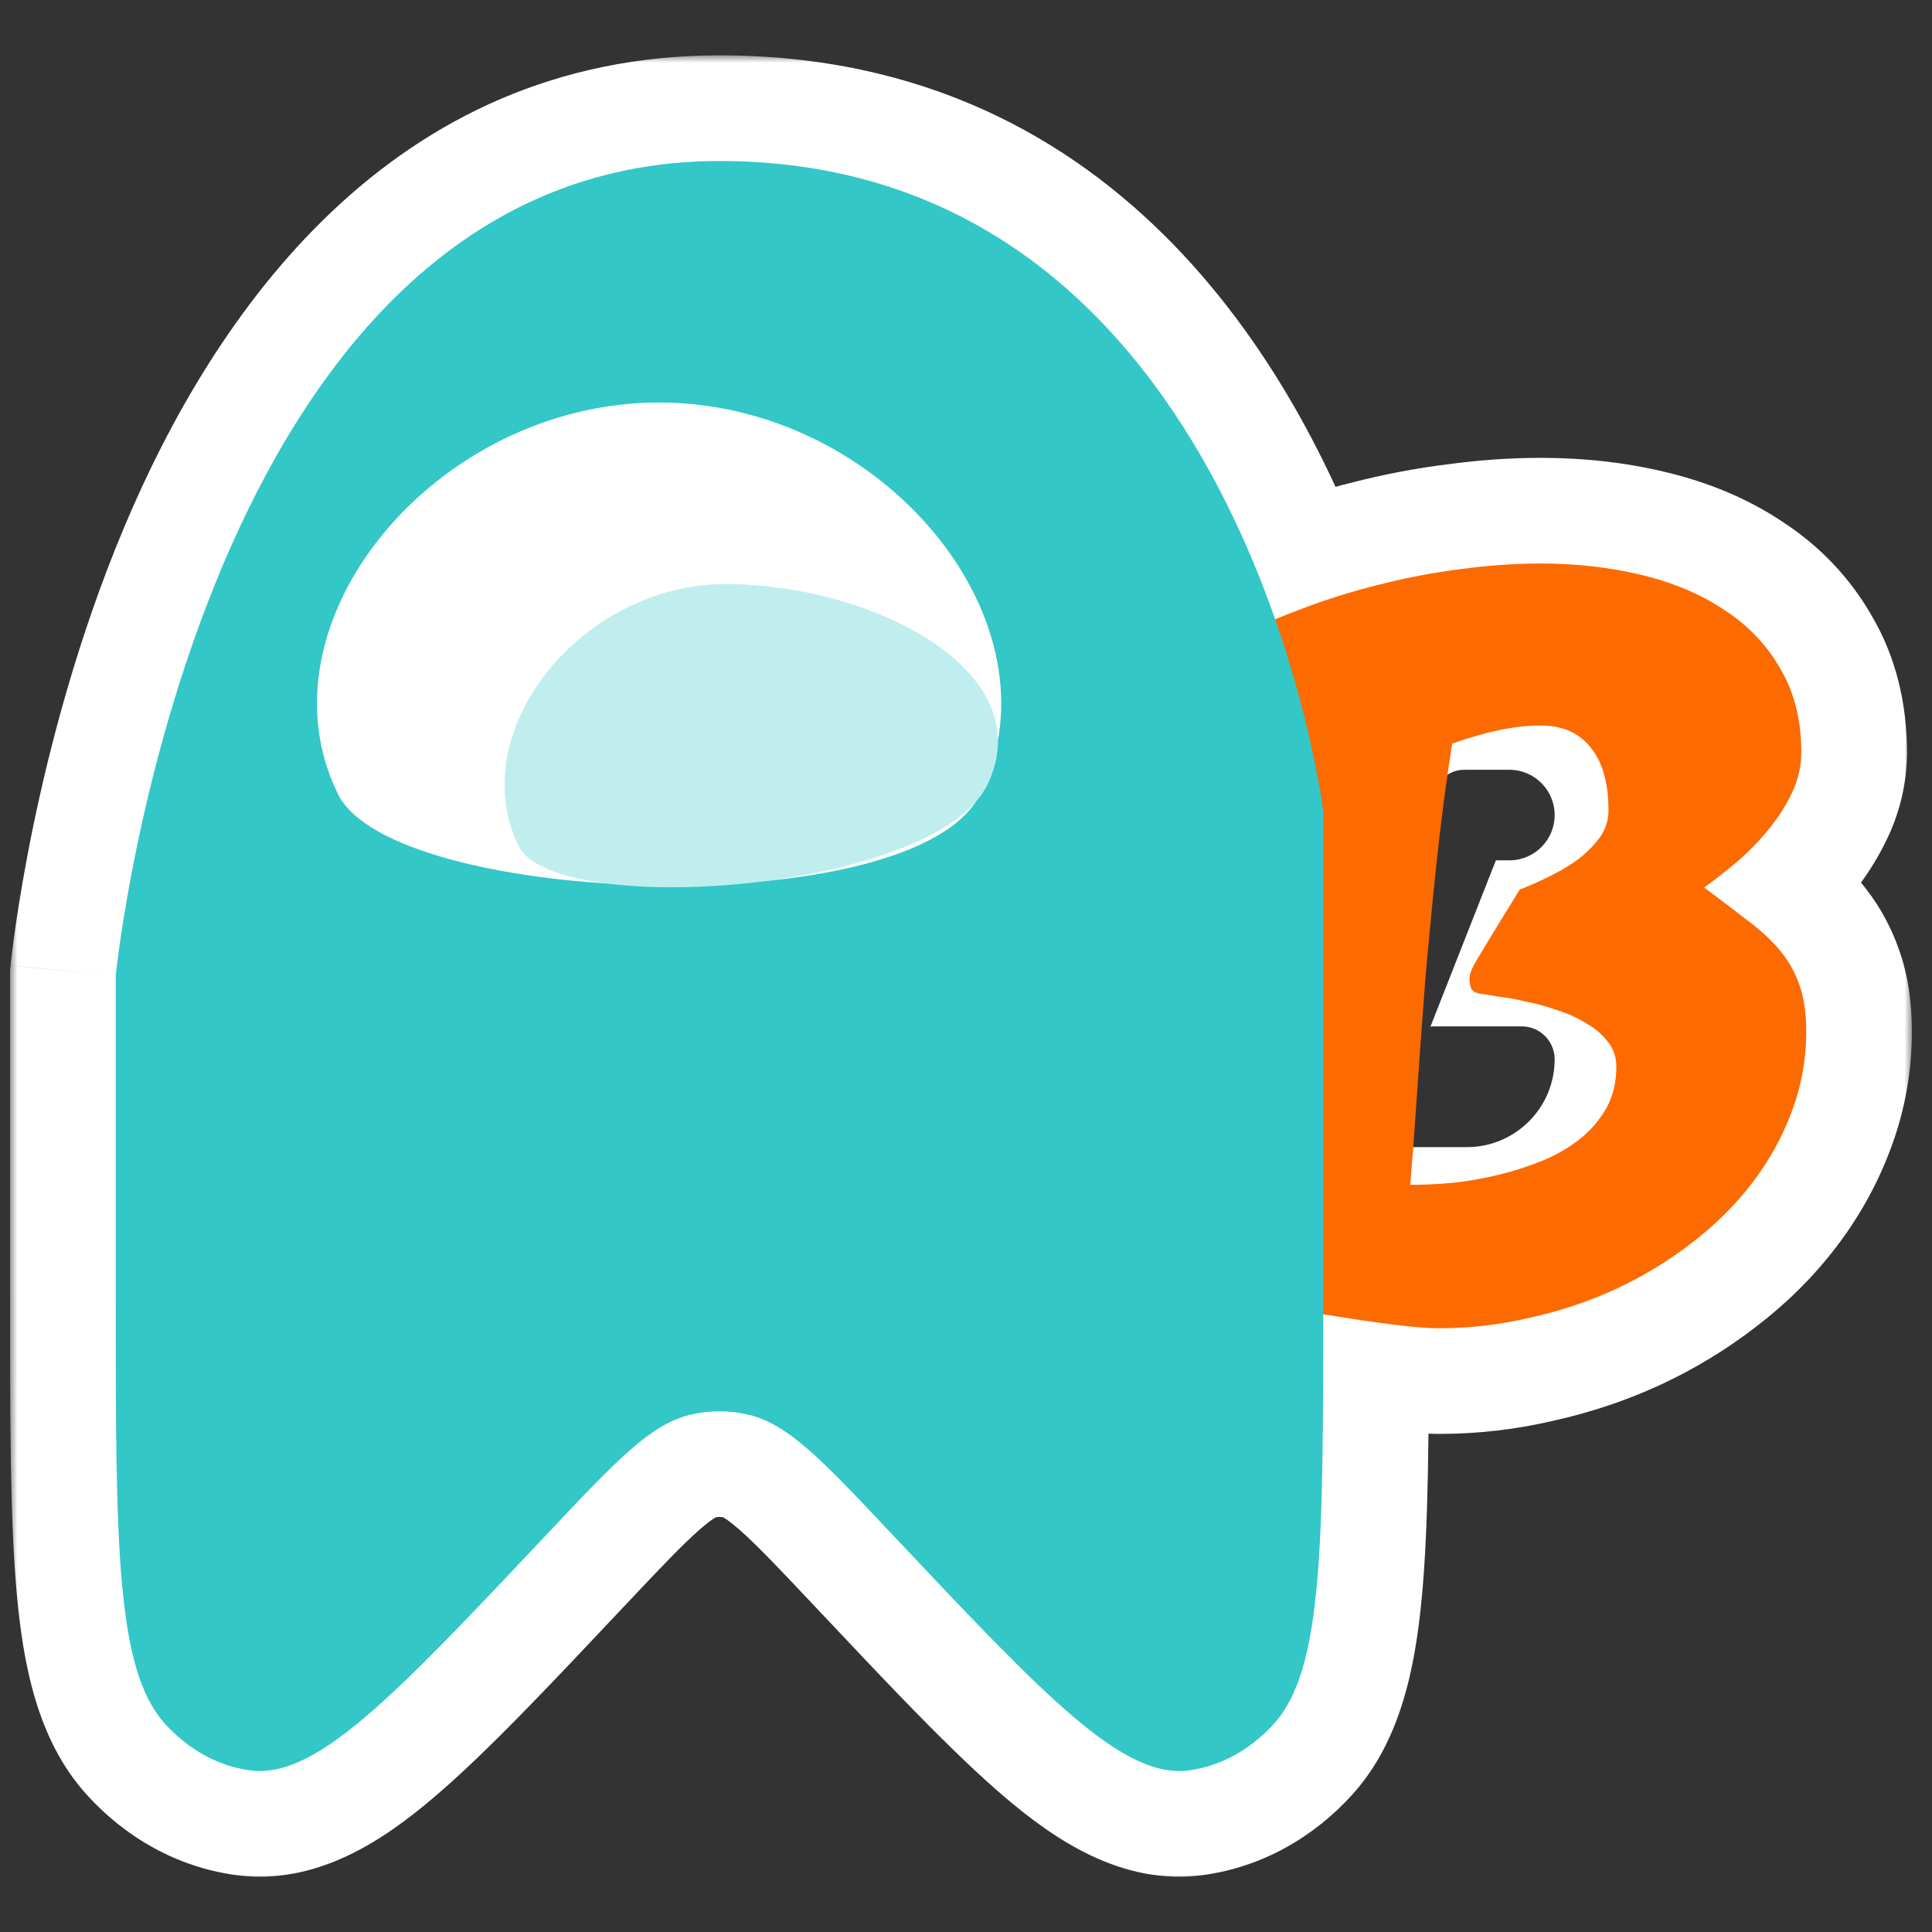 <svg width="128" height="128" viewBox="0 0 128 128" fill="none" xmlns="http://www.w3.org/2000/svg">
<rect x="0" y="0" width="128" height="128" fill="#333333" stroke="none"/>
<mask id="path-1-outside-1_628_7235" maskUnits="userSpaceOnUse" x="0.667" y="3.667" width="126" height="121" fill="black">
<rect fill="white" x="0.667" y="3.667" width="126" height="121"/>
<path fill-rule="evenodd" clip-rule="evenodd" d="M87.667 87.078C87.665 102.755 87.583 110.684 84.404 114.2C82.848 115.92 80.884 117.001 78.792 117.289C74.405 117.89 69.282 112.453 59.035 101.578C54.506 96.77 52.241 94.367 49.621 93.734C48.331 93.422 47.003 93.422 45.713 93.734C43.093 94.367 40.828 96.77 36.299 101.578C26.052 112.453 20.929 117.89 16.542 117.289C14.45 117.001 12.485 115.92 10.929 114.2C7.667 110.591 7.667 102.333 7.667 85.819V64.657C7.667 64.657 13.013 10.667 47.667 10.667C69.865 10.667 80.037 28.331 84.482 41.03C84.977 40.821 85.478 40.623 85.984 40.434C87.77 39.745 89.567 39.178 91.375 38.734C93.204 38.267 95.023 37.922 96.831 37.7C98.638 37.456 100.392 37.334 102.09 37.334C104.464 37.334 106.697 37.589 108.788 38.1C110.9 38.611 112.73 39.389 114.276 40.434C115.844 41.456 117.075 42.756 117.968 44.334C118.883 45.889 119.34 47.722 119.34 49.834C119.34 50.745 119.144 51.623 118.752 52.467C118.36 53.311 117.848 54.123 117.217 54.9C116.607 55.656 115.921 56.367 115.158 57.034C114.396 57.678 113.645 58.267 112.904 58.8C113.95 59.578 114.886 60.289 115.714 60.934C116.563 61.556 117.282 62.211 117.87 62.9C118.458 63.589 118.904 64.367 119.209 65.234C119.514 66.078 119.667 67.111 119.667 68.334C119.667 70.2 119.34 71.989 118.687 73.7C118.055 75.389 117.173 76.967 116.04 78.434C114.93 79.878 113.601 81.189 112.055 82.367C110.53 83.545 108.864 84.556 107.056 85.4C105.27 86.222 103.375 86.856 101.372 87.3C99.39 87.767 97.386 88 95.361 88C94.62 88 93.629 87.922 92.388 87.767C91.146 87.611 89.839 87.422 88.467 87.2C88.2 87.161 87.933 87.12 87.667 87.078Z"/>
</mask>
<path d="M87.667 87.078L88.762 80.164L80.668 78.882L80.667 87.077L87.667 87.078ZM84.404 114.2L89.596 118.895L89.596 118.895L84.404 114.2ZM78.792 117.289L79.743 124.224L79.746 124.223L78.792 117.289ZM59.035 101.578L53.94 106.378L53.94 106.378L59.035 101.578ZM49.621 93.734L51.266 86.93L51.264 86.929L49.621 93.734ZM45.713 93.734L44.07 86.929L44.067 86.93L45.713 93.734ZM36.299 101.578L41.394 106.378L41.394 106.378L36.299 101.578ZM16.542 117.289L15.587 124.223L15.591 124.224L16.542 117.289ZM10.929 114.2L5.737 118.894L5.738 118.895L10.929 114.2ZM7.667 64.657L0.701 63.968L0.667 64.312V64.657H7.667ZM84.482 41.03L77.875 43.342L80.335 50.369L87.197 47.482L84.482 41.03ZM85.984 40.434L88.432 46.992L88.468 46.978L88.503 46.965L85.984 40.434ZM91.375 38.734L93.046 45.531L93.076 45.524L93.105 45.517L91.375 38.734ZM96.831 37.7L97.685 44.648L97.727 44.643L97.769 44.637L96.831 37.7ZM108.788 38.1L107.126 44.9L107.134 44.902L107.142 44.904L108.788 38.1ZM114.276 40.434L110.358 46.234L110.406 46.267L110.454 46.298L114.276 40.434ZM117.968 44.334L111.876 47.782L111.905 47.832L111.934 47.882L117.968 44.334ZM117.217 54.9L111.783 50.488L111.776 50.496L111.769 50.504L117.217 54.9ZM115.158 57.034L119.678 62.379L119.722 62.342L119.767 62.303L115.158 57.034ZM112.904 58.8L108.813 53.12L101.054 58.709L108.726 64.416L112.904 58.8ZM115.714 60.934L111.413 66.457L111.494 66.52L111.577 66.581L115.714 60.934ZM117.87 62.9L123.194 58.356L123.194 58.356L117.87 62.9ZM119.209 65.234L112.606 67.557L112.616 67.584L112.625 67.611L119.209 65.234ZM118.687 73.7L112.147 71.203L112.139 71.226L112.13 71.248L118.687 73.7ZM116.04 78.434L110.5 74.155L110.491 74.166L116.04 78.434ZM112.055 82.367L107.813 76.798L107.794 76.813L107.775 76.828L112.055 82.367ZM107.056 85.4L109.984 91.759L110.001 91.751L110.019 91.743L107.056 85.4ZM101.372 87.3L99.856 80.466L99.812 80.476L99.767 80.487L101.372 87.3ZM88.467 87.2L89.586 80.29L89.54 80.283L89.493 80.276L88.467 87.2ZM80.667 87.077C80.666 95.039 80.638 100.559 80.258 104.534C79.854 108.768 79.155 109.567 79.212 109.505L89.596 118.895C92.832 115.316 93.763 110.393 94.195 105.864C94.652 101.077 94.666 94.794 94.667 87.079L80.667 87.077ZM79.212 109.504C78.645 110.131 78.135 110.313 77.837 110.354L79.746 124.223C83.633 123.688 87.05 121.709 89.596 118.895L79.212 109.504ZM77.841 110.354C78.931 110.204 78.679 110.983 75.644 108.404C72.903 106.073 69.376 102.346 64.13 96.777L53.94 106.378C58.94 111.685 63.099 116.114 66.577 119.071C69.763 121.778 74.266 124.975 79.743 124.224L77.841 110.354ZM64.13 96.778C61.96 94.474 59.998 92.381 58.229 90.829C56.404 89.228 54.169 87.632 51.266 86.93L47.975 100.537C47.692 100.469 47.9 100.391 48.995 101.352C50.146 102.362 51.581 103.874 53.94 106.378L64.13 96.778ZM51.264 86.929C48.894 86.357 46.44 86.357 44.07 86.929L47.356 100.538C47.566 100.487 47.768 100.487 47.978 100.538L51.264 86.929ZM44.067 86.93C41.164 87.632 38.929 89.228 37.105 90.829C35.336 92.381 33.374 94.474 31.204 96.778L41.394 106.378C43.753 103.874 45.188 102.362 46.338 101.352C47.434 100.391 47.641 100.469 47.358 100.537L44.067 86.93ZM31.204 96.778C25.957 102.346 22.431 106.073 19.69 108.404C16.655 110.983 16.403 110.204 17.493 110.354L15.591 124.224C21.068 124.975 25.571 121.778 28.757 119.071C32.235 116.114 36.394 111.685 41.394 106.378L31.204 96.778ZM17.497 110.354C17.199 110.313 16.688 110.131 16.121 109.504L5.738 118.895C8.283 121.71 11.701 123.688 15.587 124.223L17.497 110.354ZM16.122 109.505C16.169 109.557 15.446 108.708 15.047 104.228C14.674 100.034 14.667 94.216 14.667 85.819H0.667C0.667 93.936 0.66 100.504 1.102 105.47C1.519 110.149 2.427 115.234 5.737 118.894L16.122 109.505ZM14.667 85.819V64.657H0.667V85.819H14.667ZM7.667 64.657C14.633 65.347 14.633 65.349 14.632 65.351C14.632 65.351 14.632 65.353 14.632 65.353C14.632 65.355 14.632 65.355 14.632 65.355C14.632 65.354 14.632 65.35 14.633 65.343C14.635 65.329 14.637 65.302 14.642 65.264C14.65 65.186 14.664 65.06 14.685 64.888C14.726 64.544 14.793 64.02 14.892 63.341C15.089 61.981 15.41 60.01 15.9 57.634C16.885 52.851 18.523 46.571 21.125 40.373C26.524 27.517 34.802 17.667 47.667 17.667V3.667C25.878 3.667 14.155 20.813 8.218 34.952C5.152 42.251 3.288 49.469 2.187 54.809C1.634 57.494 1.267 59.741 1.036 61.334C0.921 62.131 0.839 62.767 0.785 63.214C0.759 63.438 0.738 63.615 0.725 63.742C0.718 63.805 0.712 63.856 0.708 63.894C0.706 63.912 0.705 63.928 0.704 63.941C0.703 63.947 0.702 63.952 0.702 63.957C0.702 63.959 0.701 63.962 0.701 63.963C0.701 63.965 0.701 63.968 7.667 64.657ZM47.667 17.667C65.108 17.667 73.653 31.281 77.875 43.342L91.089 38.717C86.421 25.381 74.621 3.667 47.667 3.667V17.667ZM87.197 47.482C87.604 47.311 88.016 47.147 88.432 46.992L83.536 33.876C82.941 34.098 82.351 34.332 81.767 34.578L87.197 47.482ZM88.503 46.965C90.02 46.38 91.534 45.903 93.046 45.531L89.704 31.936C87.6 32.453 85.52 33.11 83.465 33.903L88.503 46.965ZM93.105 45.517C94.657 45.121 96.183 44.833 97.685 44.648L95.977 30.753C93.863 31.012 91.752 31.413 89.645 31.951L93.105 45.517ZM97.769 44.637C99.288 44.432 100.727 44.334 102.09 44.334V30.334C100.056 30.334 97.989 30.48 95.893 30.764L97.769 44.637ZM102.09 44.334C103.961 44.334 105.631 44.535 107.126 44.9L110.45 31.3C107.762 30.644 104.968 30.334 102.09 30.334V44.334ZM107.142 44.904C108.575 45.251 109.607 45.727 110.358 46.234L118.194 34.633C115.853 33.051 113.226 31.972 110.434 31.297L107.142 44.904ZM110.454 46.298C111.114 46.728 111.553 47.212 111.876 47.782L124.06 40.886C122.597 38.3 120.574 36.183 118.099 34.57L110.454 46.298ZM111.934 47.882C112.116 48.191 112.34 48.756 112.34 49.834H126.34C126.34 46.689 125.65 43.587 124.002 40.785L111.934 47.882ZM112.34 49.834C112.34 49.783 112.346 49.718 112.361 49.65C112.376 49.582 112.395 49.536 112.403 49.519L125.101 55.415C125.912 53.667 126.34 51.786 126.34 49.834H112.34ZM112.403 49.519C112.272 49.801 112.077 50.125 111.783 50.488L122.65 59.313C123.619 58.12 124.448 56.822 125.101 55.415L112.403 49.519ZM111.769 50.504C111.424 50.932 111.021 51.352 110.55 51.764L119.767 62.303C120.82 61.381 121.789 60.38 122.664 59.297L111.769 50.504ZM110.639 51.688C110.002 52.226 109.394 52.702 108.813 53.12L116.995 64.481C117.896 63.832 118.79 63.13 119.678 62.379L110.639 51.688ZM108.726 64.416C109.739 65.171 110.634 65.85 111.413 66.457L120.014 55.41C119.138 54.728 118.16 53.986 117.082 53.184L108.726 64.416ZM111.577 66.581C112.058 66.933 112.361 67.228 112.546 67.445L123.194 58.356C122.203 57.194 121.068 56.179 119.85 55.287L111.577 66.581ZM112.546 67.445C112.566 67.469 112.583 67.491 112.606 67.557L125.813 62.91C125.226 61.243 124.35 59.709 123.194 58.356L112.546 67.445ZM112.625 67.611C112.596 67.529 112.609 67.536 112.627 67.664C112.646 67.791 112.667 68.008 112.667 68.334H126.667C126.667 66.574 126.453 64.683 125.793 62.856L112.625 67.611ZM112.667 68.334C112.667 69.364 112.49 70.305 112.147 71.203L125.226 76.197C126.19 73.674 126.667 71.037 126.667 68.334H112.667ZM112.13 71.248C111.751 72.263 111.216 73.228 110.5 74.155L121.581 82.712C123.13 80.706 124.359 78.516 125.243 76.152L112.13 71.248ZM110.491 74.166C109.781 75.09 108.901 75.97 107.813 76.798L116.296 87.936C118.301 86.409 120.078 84.666 121.589 82.701L110.491 74.166ZM107.775 76.828C106.673 77.679 105.451 78.424 104.094 79.058L110.019 91.743C112.277 90.688 114.387 89.411 116.334 87.906L107.775 76.828ZM104.129 79.042C102.815 79.647 101.395 80.125 99.856 80.466L102.888 94.134C105.356 93.587 107.726 92.798 109.984 91.759L104.129 79.042ZM99.767 80.487C98.308 80.83 96.843 81 95.361 81V95C97.929 95 100.471 94.704 102.976 94.114L99.767 80.487ZM95.361 81C95.041 81 94.378 80.962 93.258 80.821L91.517 94.713C92.88 94.883 94.199 95 95.361 95V81ZM93.258 80.821C92.108 80.677 90.885 80.501 89.586 80.29L87.348 94.11C88.794 94.344 90.184 94.546 91.517 94.713L93.258 80.821ZM89.493 80.276C89.249 80.24 89.005 80.202 88.762 80.164L86.572 93.992C86.861 94.037 87.151 94.082 87.442 94.125L89.493 80.276Z" fill="white" mask="url(#path-1-outside-1_628_7235)"/>
<path fill-rule="evenodd" clip-rule="evenodd" d="M109 47H91V81H109V47ZM97 51C95.99 51 95.156 51.748 95.019 52.72L94.036 52L92 69.885H93.003C93.001 69.923 93 69.961 93 70V76H97.182C100.395 76 103 73.395 103 70.182C103 68.977 102.023 68 100.818 68H95C94.923 68 94.847 68.004 94.772 68.013L99.106 57H100C101.657 57 103 55.657 103 54C103 52.343 101.657 51 100 51H97Z" fill="white"/>
<path d="M81.149 85.833C80.713 85.722 80.419 85.555 80.267 85.333C80.115 85.089 80.038 84.822 80.038 84.533C80.038 84.466 80.038 84.422 80.038 84.4C80.06 84.377 80.071 84.333 80.071 84.266C80.245 81.866 80.43 79.355 80.626 76.733C80.844 74.089 81.073 71.411 81.312 68.7C81.552 65.966 81.792 63.244 82.031 60.533C82.271 57.822 82.51 55.189 82.75 52.633H82.717C82.63 52.633 82.38 52.711 81.966 52.866C81.574 53 81.116 53.155 80.594 53.333C80.093 53.489 79.581 53.633 79.058 53.766C78.535 53.9 78.111 53.966 77.784 53.966C77.501 53.966 77.294 53.855 77.163 53.633C77.054 53.411 77 53.166 77 52.9C77 52.7 77.033 52.511 77.098 52.333C77.686 50.6 78.296 48.977 78.927 47.466C79.559 45.955 80.191 44.4 80.822 42.8C82.478 41.889 84.198 41.1 85.984 40.433C87.77 39.744 89.567 39.178 91.375 38.733C93.204 38.266 95.023 37.922 96.831 37.7C98.638 37.455 100.392 37.333 102.09 37.333C104.464 37.333 106.697 37.589 108.788 38.1C110.9 38.611 112.73 39.389 114.276 40.433C115.844 41.455 117.075 42.755 117.968 44.333C118.883 45.889 119.34 47.722 119.34 49.833C119.34 50.744 119.144 51.622 118.752 52.466C118.36 53.311 117.848 54.122 117.216 54.9C116.607 55.655 115.921 56.366 115.158 57.033C114.396 57.678 113.645 58.266 112.904 58.8C113.949 59.578 114.886 60.289 115.714 60.933C116.563 61.555 117.282 62.211 117.87 62.9C118.458 63.589 118.904 64.366 119.209 65.233C119.514 66.078 119.667 67.111 119.667 68.333C119.667 70.2 119.34 71.989 118.687 73.7C118.055 75.389 117.173 76.966 116.04 78.433C114.93 79.877 113.601 81.189 112.055 82.366C110.53 83.544 108.864 84.555 107.056 85.4C105.27 86.222 103.375 86.855 101.372 87.3C99.39 87.766 97.386 88 95.36 88C94.62 88 93.629 87.922 92.387 87.766C91.146 87.611 89.839 87.422 88.467 87.2C87.117 87 85.777 86.766 84.449 86.5C83.142 86.255 82.042 86.033 81.149 85.833ZM96.21 49.266C95.796 51.889 95.448 54.555 95.164 57.266C94.881 59.955 94.631 62.578 94.413 65.133C94.217 67.666 94.043 70.078 93.89 72.366C93.738 74.655 93.585 76.7 93.433 78.5C94.304 78.5 95.241 78.455 96.243 78.366C97.266 78.255 98.279 78.078 99.281 77.833C100.283 77.589 101.252 77.278 102.188 76.9C103.147 76.5 103.985 76.011 104.704 75.433C105.423 74.855 106 74.177 106.435 73.4C106.871 72.6 107.089 71.689 107.089 70.666C107.089 70.044 106.904 69.5 106.533 69.033C106.163 68.544 105.684 68.133 105.096 67.8C104.53 67.444 103.898 67.155 103.201 66.933C102.504 66.689 101.818 66.5 101.143 66.366C100.49 66.211 99.88 66.1 99.313 66.033C98.769 65.944 98.355 65.877 98.072 65.833C97.767 65.789 97.571 65.677 97.484 65.5C97.397 65.322 97.353 65.1 97.353 64.833C97.353 64.544 97.528 64.111 97.876 63.533C98.224 62.955 98.704 62.166 99.313 61.166L100.686 58.933C101.274 58.711 101.905 58.433 102.58 58.1C103.277 57.766 103.92 57.389 104.508 56.966C105.096 56.522 105.586 56.033 105.978 55.5C106.37 54.944 106.566 54.344 106.566 53.7C106.566 51.877 106.174 50.489 105.39 49.533C104.628 48.555 103.517 48.066 102.058 48.066C100.402 48.066 98.453 48.466 96.21 49.266Z" fill="#FD6A00"/>
<path d="M87.667 53.717V85.819V85.819C87.667 102.333 87.667 110.591 84.404 114.2C82.848 115.92 80.884 117.001 78.792 117.289C74.405 117.89 69.282 112.453 59.035 101.578C54.506 96.77 52.241 94.367 49.621 93.734C48.331 93.422 47.003 93.422 45.713 93.734C43.093 94.367 40.828 96.77 36.299 101.578C26.052 112.453 20.929 117.89 16.542 117.289C14.45 117.001 12.485 115.92 10.929 114.2C7.667 110.591 7.667 102.333 7.667 85.819V64.657C7.667 64.657 13.013 10.667 47.667 10.667C82.321 10.667 87.667 53.717 87.667 53.717Z" fill="#33C7C7"/>
<path d="M43.667 26.667C58.534 26.667 70.523 41.296 64.935 52.621C60.667 61.272 26.073 60.07 22.398 52.621C16.811 41.296 28.799 26.667 43.667 26.667Z" fill="white"/>
<path d="M48.095 38.697C57.715 38.697 69.043 44.42 65.428 51.969C62.021 59.085 36.711 60.966 34.333 56C30.718 48.45 38.475 38.697 48.095 38.697Z" fill="#C0EEEE"/>
</svg>
